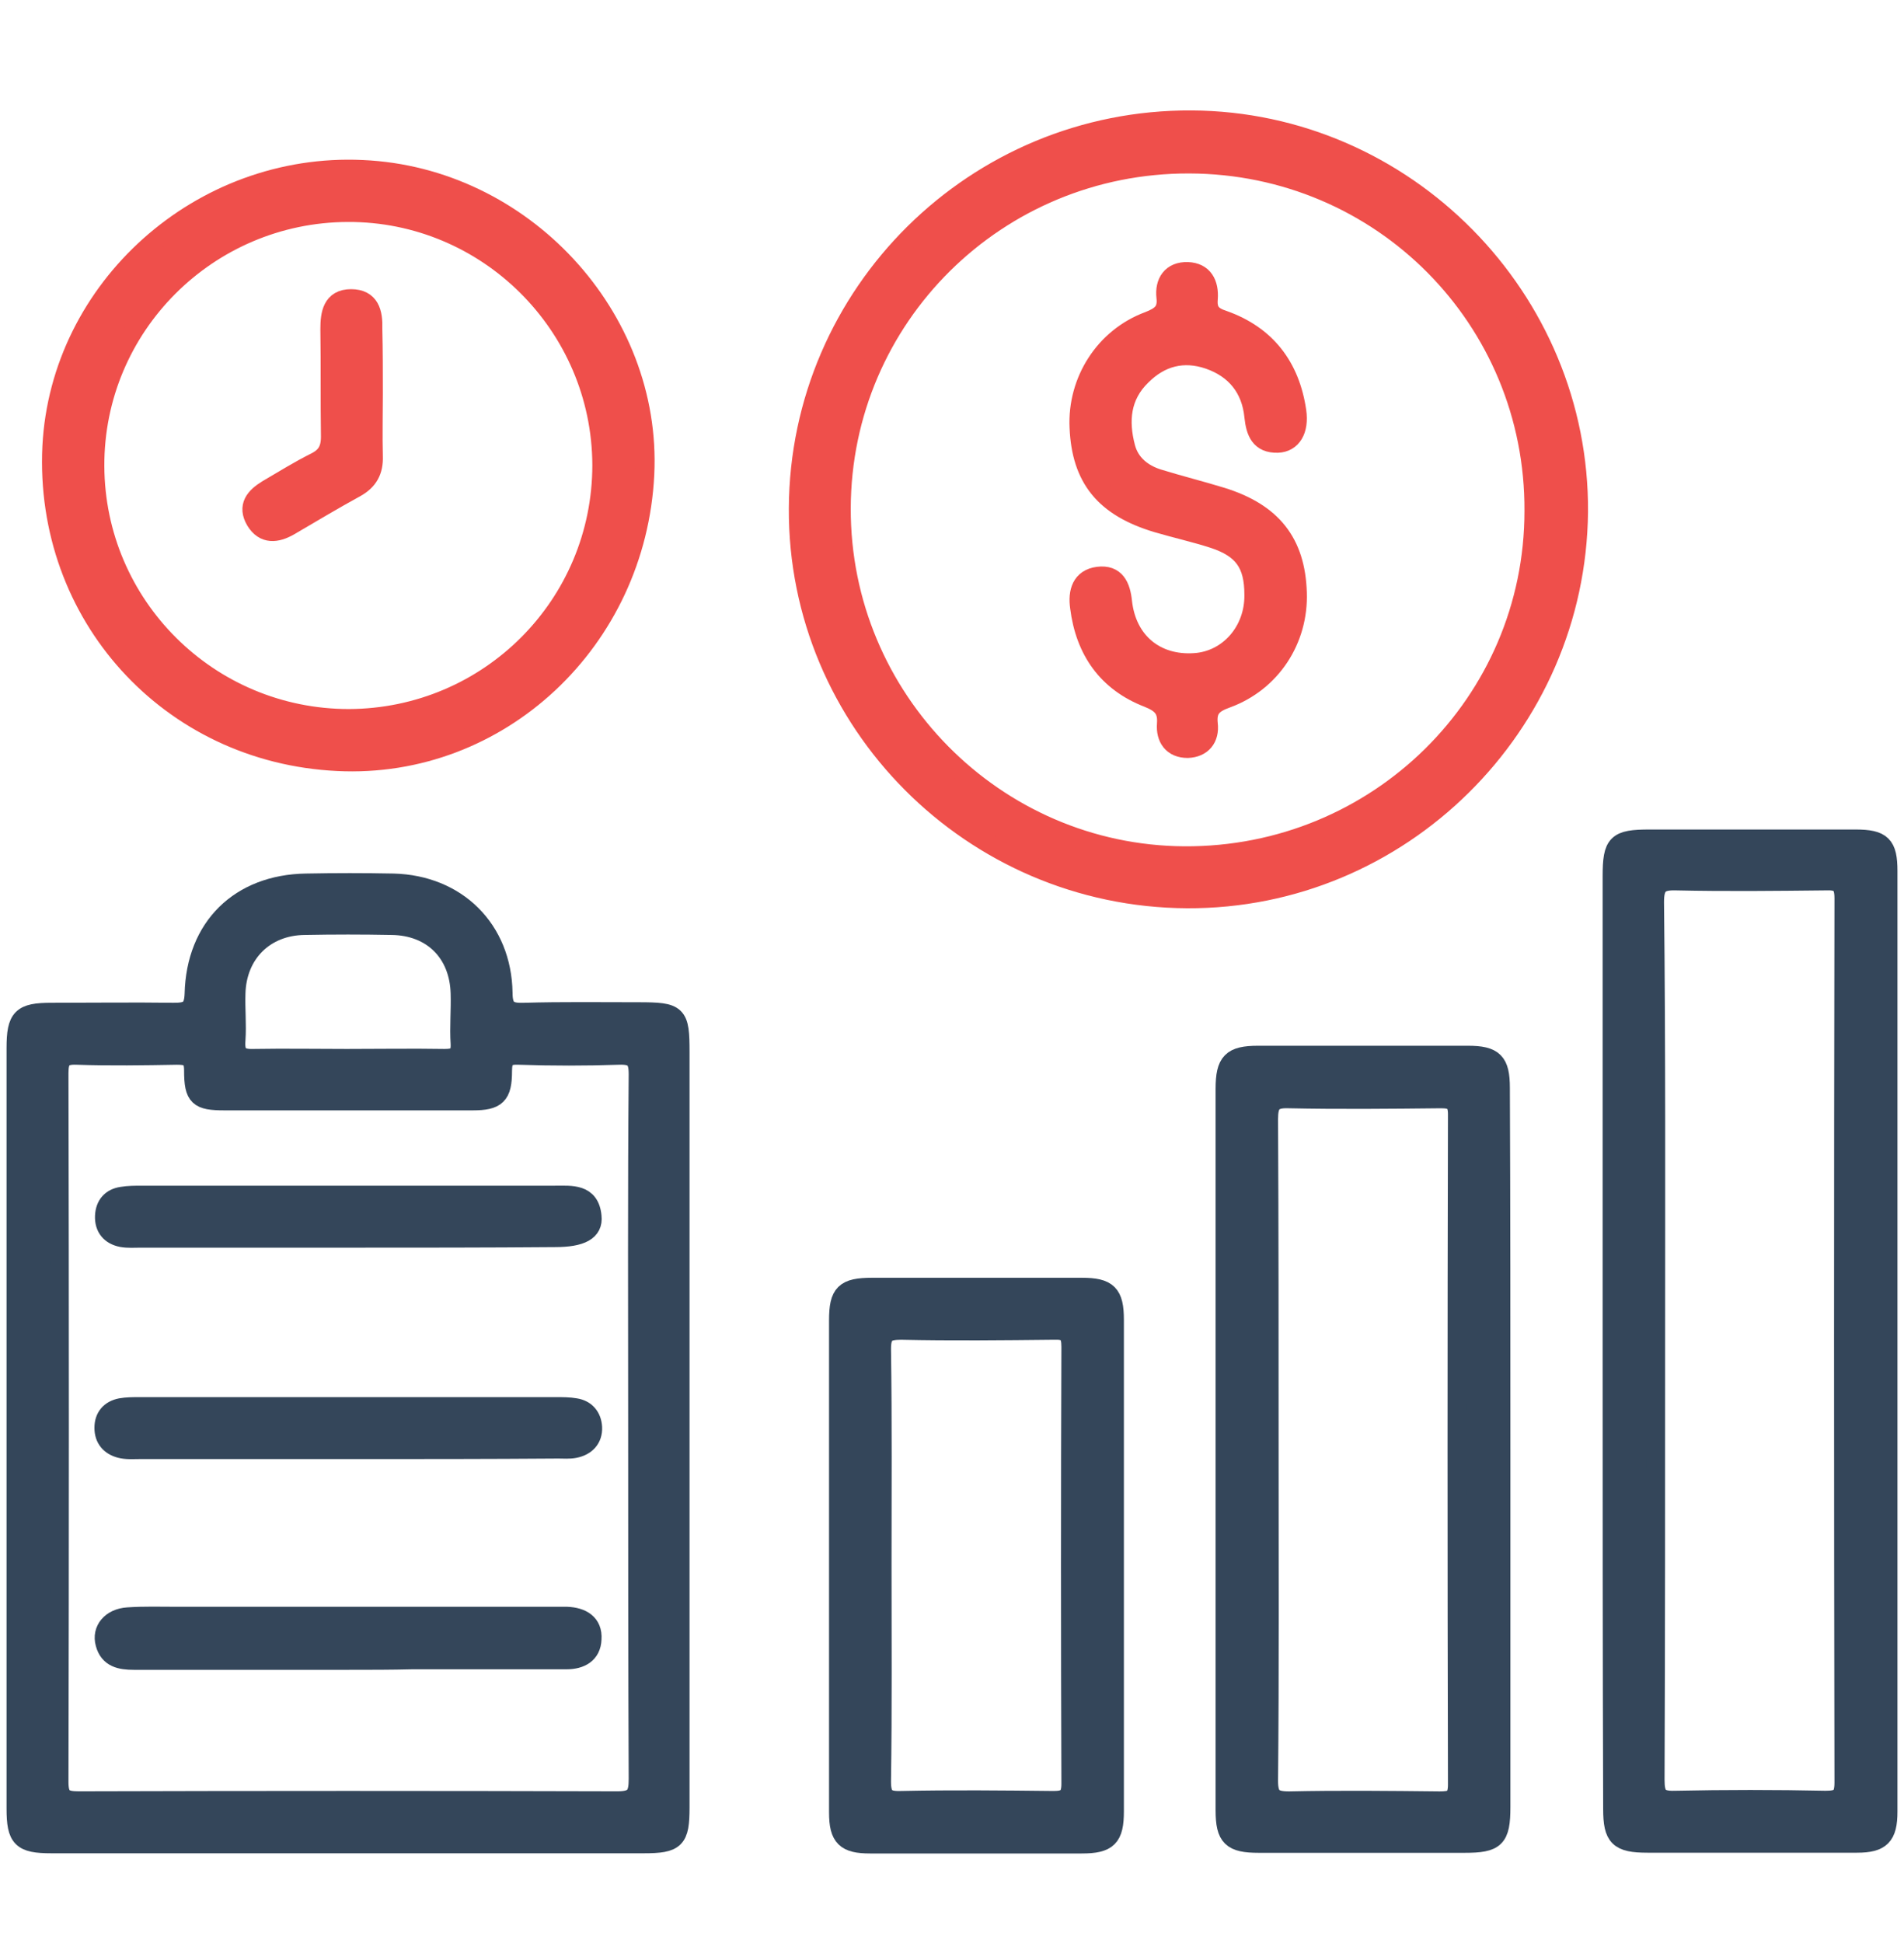 <svg width="50" height="51" viewBox="0 0 50 51" fill="none" xmlns="http://www.w3.org/2000/svg">
<path d="M17.858 37.462C17.858 40.783 17.858 44.119 17.858 47.44C17.858 48.281 17.744 48.395 16.903 48.395C11.713 48.395 6.538 48.395 1.349 48.395C0.564 48.395 0.422 48.253 0.422 47.469C0.422 40.812 0.422 34.169 0.422 27.512C0.422 26.714 0.564 26.571 1.349 26.571C2.418 26.571 3.487 26.557 4.556 26.571C4.927 26.571 5.084 26.514 5.098 26.087C5.141 24.333 6.296 23.207 8.035 23.179C8.805 23.164 9.575 23.164 10.33 23.179C11.998 23.221 13.182 24.39 13.21 26.058C13.21 26.5 13.367 26.585 13.766 26.571C14.764 26.543 15.762 26.557 16.76 26.557C17.801 26.557 17.858 26.614 17.858 27.626C17.858 30.919 17.858 34.183 17.858 37.462ZM16.746 37.519C16.746 34.411 16.732 31.304 16.76 28.196C16.76 27.797 16.646 27.683 16.247 27.697C15.377 27.726 14.508 27.726 13.624 27.697C13.296 27.683 13.196 27.783 13.196 28.111C13.196 28.752 13.039 28.895 12.412 28.895C10.245 28.895 8.063 28.895 5.896 28.895C5.212 28.895 5.084 28.795 5.084 28.096C5.084 27.74 4.941 27.697 4.642 27.697C3.772 27.712 2.903 27.726 2.019 27.697C1.648 27.683 1.548 27.797 1.548 28.168C1.562 34.369 1.562 40.569 1.548 46.77C1.548 47.169 1.662 47.269 2.061 47.269C6.78 47.255 11.499 47.255 16.218 47.269C16.689 47.269 16.76 47.098 16.76 46.685C16.746 43.62 16.746 40.569 16.746 37.519ZM9.104 27.783C9.96 27.783 10.815 27.769 11.67 27.783C11.956 27.783 12.098 27.726 12.084 27.398C12.055 26.956 12.098 26.514 12.084 26.072C12.055 25.017 11.357 24.305 10.287 24.291C9.518 24.276 8.762 24.276 7.992 24.291C6.951 24.305 6.224 25.032 6.196 26.072C6.182 26.486 6.224 26.885 6.196 27.298C6.167 27.669 6.281 27.797 6.666 27.783C7.479 27.769 8.292 27.783 9.104 27.783Z" fill="#34465A" stroke="#34465A" stroke-width="0.5" stroke-miterlimit="10"/>
<path d="M42.336 35.223C42.336 31.146 42.336 27.084 42.336 23.007C42.336 22.137 42.45 22.023 43.32 22.023C45.116 22.023 46.912 22.023 48.723 22.023C49.422 22.023 49.578 22.18 49.578 22.864C49.578 31.089 49.578 39.329 49.578 47.553C49.578 48.195 49.393 48.38 48.766 48.38C46.927 48.38 45.102 48.38 43.263 48.38C42.507 48.38 42.35 48.224 42.35 47.482C42.336 43.391 42.336 39.314 42.336 35.223ZM43.477 35.195C43.477 39.029 43.477 42.878 43.462 46.712C43.462 47.126 43.548 47.269 43.99 47.254C45.301 47.226 46.627 47.226 47.939 47.254C48.309 47.254 48.424 47.169 48.424 46.784C48.409 39.044 48.409 31.317 48.424 23.577C48.424 23.178 48.281 23.107 47.925 23.121C46.627 23.135 45.316 23.15 44.018 23.121C43.576 23.107 43.448 23.235 43.448 23.677C43.491 27.526 43.477 31.36 43.477 35.195Z" fill="#34465A" stroke="#34465A" stroke-width="0.5" stroke-miterlimit="10"/>
<path d="M31.173 23.59C25.527 23.561 20.936 18.957 20.965 13.341C20.994 7.696 25.613 3.12 31.287 3.149C36.904 3.177 41.495 7.838 41.452 13.44C41.395 19.057 36.776 23.618 31.173 23.59ZM31.23 4.303C26.183 4.289 22.105 8.323 22.091 13.341C22.077 18.344 26.126 22.435 31.102 22.464C36.177 22.492 40.283 18.444 40.283 13.412C40.311 8.38 36.277 4.317 31.23 4.303Z" fill="#EF4F4B" stroke="#EF4F4B" stroke-width="0.5" stroke-miterlimit="10"/>
<path d="M39.414 38.048C39.414 41.17 39.414 44.306 39.414 47.428C39.414 48.255 39.272 48.383 38.459 48.383C36.663 48.383 34.866 48.383 33.056 48.383C32.343 48.383 32.172 48.226 32.172 47.513C32.172 41.198 32.172 34.898 32.172 28.583C32.172 27.87 32.343 27.699 33.041 27.699C34.881 27.699 36.706 27.699 38.545 27.699C39.229 27.699 39.4 27.87 39.4 28.555C39.414 31.719 39.414 34.884 39.414 38.048ZM33.327 38.048C33.327 40.942 33.341 43.836 33.312 46.743C33.312 47.171 33.441 47.271 33.854 47.271C35.166 47.242 36.492 47.257 37.803 47.271C38.117 47.271 38.274 47.228 38.274 46.843C38.26 40.985 38.26 35.112 38.274 29.253C38.274 28.925 38.16 28.84 37.846 28.84C36.506 28.854 35.18 28.868 33.84 28.84C33.412 28.825 33.312 28.968 33.312 29.381C33.327 32.261 33.327 35.154 33.327 38.048Z" fill="#34465A" stroke="#34465A" stroke-width="0.5" stroke-miterlimit="10"/>
<path d="M16.932 12.447C16.718 16.823 13.111 20.201 8.862 19.988C4.443 19.774 1.15 16.139 1.363 11.72C1.577 7.558 5.27 4.25 9.518 4.45C13.724 4.635 17.131 8.313 16.932 12.447ZM9.133 5.576C5.455 5.59 2.475 8.57 2.49 12.233C2.504 15.896 5.484 18.861 9.162 18.861C12.84 18.847 15.805 15.882 15.805 12.204C15.791 8.541 12.797 5.562 9.133 5.576Z" fill="#EF4F4B" stroke="#EF4F4B" stroke-width="0.5" stroke-miterlimit="10"/>
<path d="M22.021 41.059C22.021 38.921 22.021 36.797 22.021 34.659C22.021 33.946 22.178 33.789 22.905 33.789C24.744 33.789 26.569 33.789 28.409 33.789C29.093 33.789 29.264 33.96 29.264 34.644C29.264 38.949 29.264 43.24 29.264 47.545C29.264 48.229 29.093 48.4 28.409 48.4C26.555 48.4 24.702 48.4 22.848 48.4C22.207 48.4 22.021 48.229 22.021 47.573C22.021 45.392 22.021 43.226 22.021 41.059ZM23.162 41.059C23.162 42.955 23.176 44.865 23.148 46.761C23.148 47.16 23.262 47.274 23.661 47.26C25.001 47.231 26.327 47.245 27.667 47.26C28.009 47.26 28.123 47.16 28.123 46.818C28.109 42.998 28.109 39.177 28.123 35.357C28.123 35.001 28.024 34.901 27.667 34.915C26.327 34.929 25.001 34.944 23.661 34.915C23.262 34.915 23.148 35.015 23.148 35.414C23.176 37.296 23.162 39.177 23.162 41.059Z" fill="#34465A" stroke="#34465A" stroke-width="0.5" stroke-miterlimit="10"/>
<path d="M9.146 38.048C7.307 38.048 5.482 38.048 3.643 38.048C3.486 38.048 3.315 38.062 3.158 38.02C2.887 37.948 2.73 37.763 2.73 37.478C2.73 37.193 2.887 37.007 3.172 36.95C3.329 36.922 3.486 36.922 3.657 36.922C7.307 36.922 10.957 36.922 14.621 36.922C14.777 36.922 14.948 36.922 15.105 36.95C15.39 36.993 15.547 37.193 15.562 37.464C15.576 37.763 15.39 37.962 15.091 38.02C14.948 38.048 14.806 38.034 14.663 38.034C12.824 38.048 10.985 38.048 9.146 38.048Z" fill="#34465A" stroke="#34465A" stroke-width="0.5" stroke-miterlimit="10"/>
<path d="M9.173 43.58C7.291 43.58 5.41 43.58 3.513 43.58C3.171 43.58 2.858 43.523 2.758 43.138C2.658 42.782 2.915 42.468 3.357 42.44C3.784 42.411 4.212 42.425 4.64 42.425C7.919 42.425 11.184 42.425 14.463 42.425C14.605 42.425 14.748 42.425 14.89 42.425C15.275 42.44 15.575 42.611 15.546 43.024C15.532 43.409 15.247 43.566 14.876 43.566C13.522 43.566 12.167 43.566 10.827 43.566C10.271 43.58 9.715 43.58 9.173 43.58Z" fill="#34465A" stroke="#34465A" stroke-width="0.5" stroke-miterlimit="10"/>
<path d="M9.132 32.499C7.321 32.499 5.497 32.499 3.686 32.499C3.529 32.499 3.358 32.513 3.201 32.484C2.902 32.427 2.731 32.228 2.745 31.914C2.759 31.629 2.916 31.444 3.201 31.401C3.372 31.372 3.558 31.372 3.729 31.372C7.35 31.372 10.957 31.372 14.578 31.372C15.006 31.372 15.491 31.316 15.547 31.928C15.59 32.313 15.262 32.484 14.578 32.484C12.767 32.499 10.957 32.499 9.132 32.499Z" fill="#34465A" stroke="#34465A" stroke-width="0.5" stroke-miterlimit="10"/>
<path d="M32.928 15.611C32.928 14.798 32.643 14.399 31.873 14.143C31.388 13.986 30.875 13.872 30.39 13.729C29.007 13.316 28.394 12.56 28.337 11.22C28.28 9.995 29.007 8.854 30.162 8.427C30.49 8.298 30.661 8.17 30.618 7.799C30.575 7.414 30.761 7.115 31.189 7.129C31.602 7.144 31.759 7.443 31.73 7.842C31.702 8.156 31.816 8.298 32.129 8.398C33.256 8.797 33.883 9.624 34.054 10.793C34.125 11.292 33.926 11.62 33.555 11.634C33.085 11.648 32.971 11.335 32.928 10.935C32.856 10.194 32.443 9.681 31.744 9.439C31.074 9.211 30.476 9.367 29.977 9.866C29.435 10.394 29.378 11.049 29.563 11.748C29.677 12.175 30.005 12.432 30.404 12.56C30.96 12.732 31.531 12.874 32.087 13.045C33.413 13.459 34.026 14.242 34.068 15.554C34.111 16.794 33.384 17.906 32.215 18.334C31.858 18.462 31.687 18.604 31.73 19.003C31.773 19.374 31.573 19.631 31.189 19.645C30.789 19.645 30.604 19.374 30.632 19.003C30.661 18.619 30.504 18.462 30.148 18.319C29.078 17.906 28.494 17.079 28.351 15.939C28.294 15.54 28.394 15.183 28.836 15.126C29.292 15.069 29.435 15.383 29.478 15.796C29.592 16.837 30.347 17.464 31.374 17.393C32.258 17.336 32.942 16.566 32.928 15.611Z" fill="#EF4F4B" stroke="#EF4F4B" stroke-width="0.5" stroke-miterlimit="10"/>
<path d="M9.804 10.32C9.804 10.876 9.79 11.418 9.804 11.974C9.818 12.359 9.676 12.615 9.348 12.8C8.749 13.128 8.179 13.47 7.594 13.812C7.266 13.998 6.938 14.041 6.71 13.67C6.482 13.285 6.696 13.043 7.024 12.843C7.437 12.601 7.851 12.344 8.278 12.13C8.564 11.988 8.678 11.803 8.678 11.46C8.663 10.52 8.678 9.579 8.663 8.638C8.663 8.239 8.72 7.84 9.219 7.84C9.718 7.84 9.804 8.21 9.79 8.624C9.804 9.194 9.804 9.764 9.804 10.32Z" fill="#EF4F4B" stroke="#EF4F4B" stroke-width="0.5" stroke-miterlimit="10"/>
</svg>
